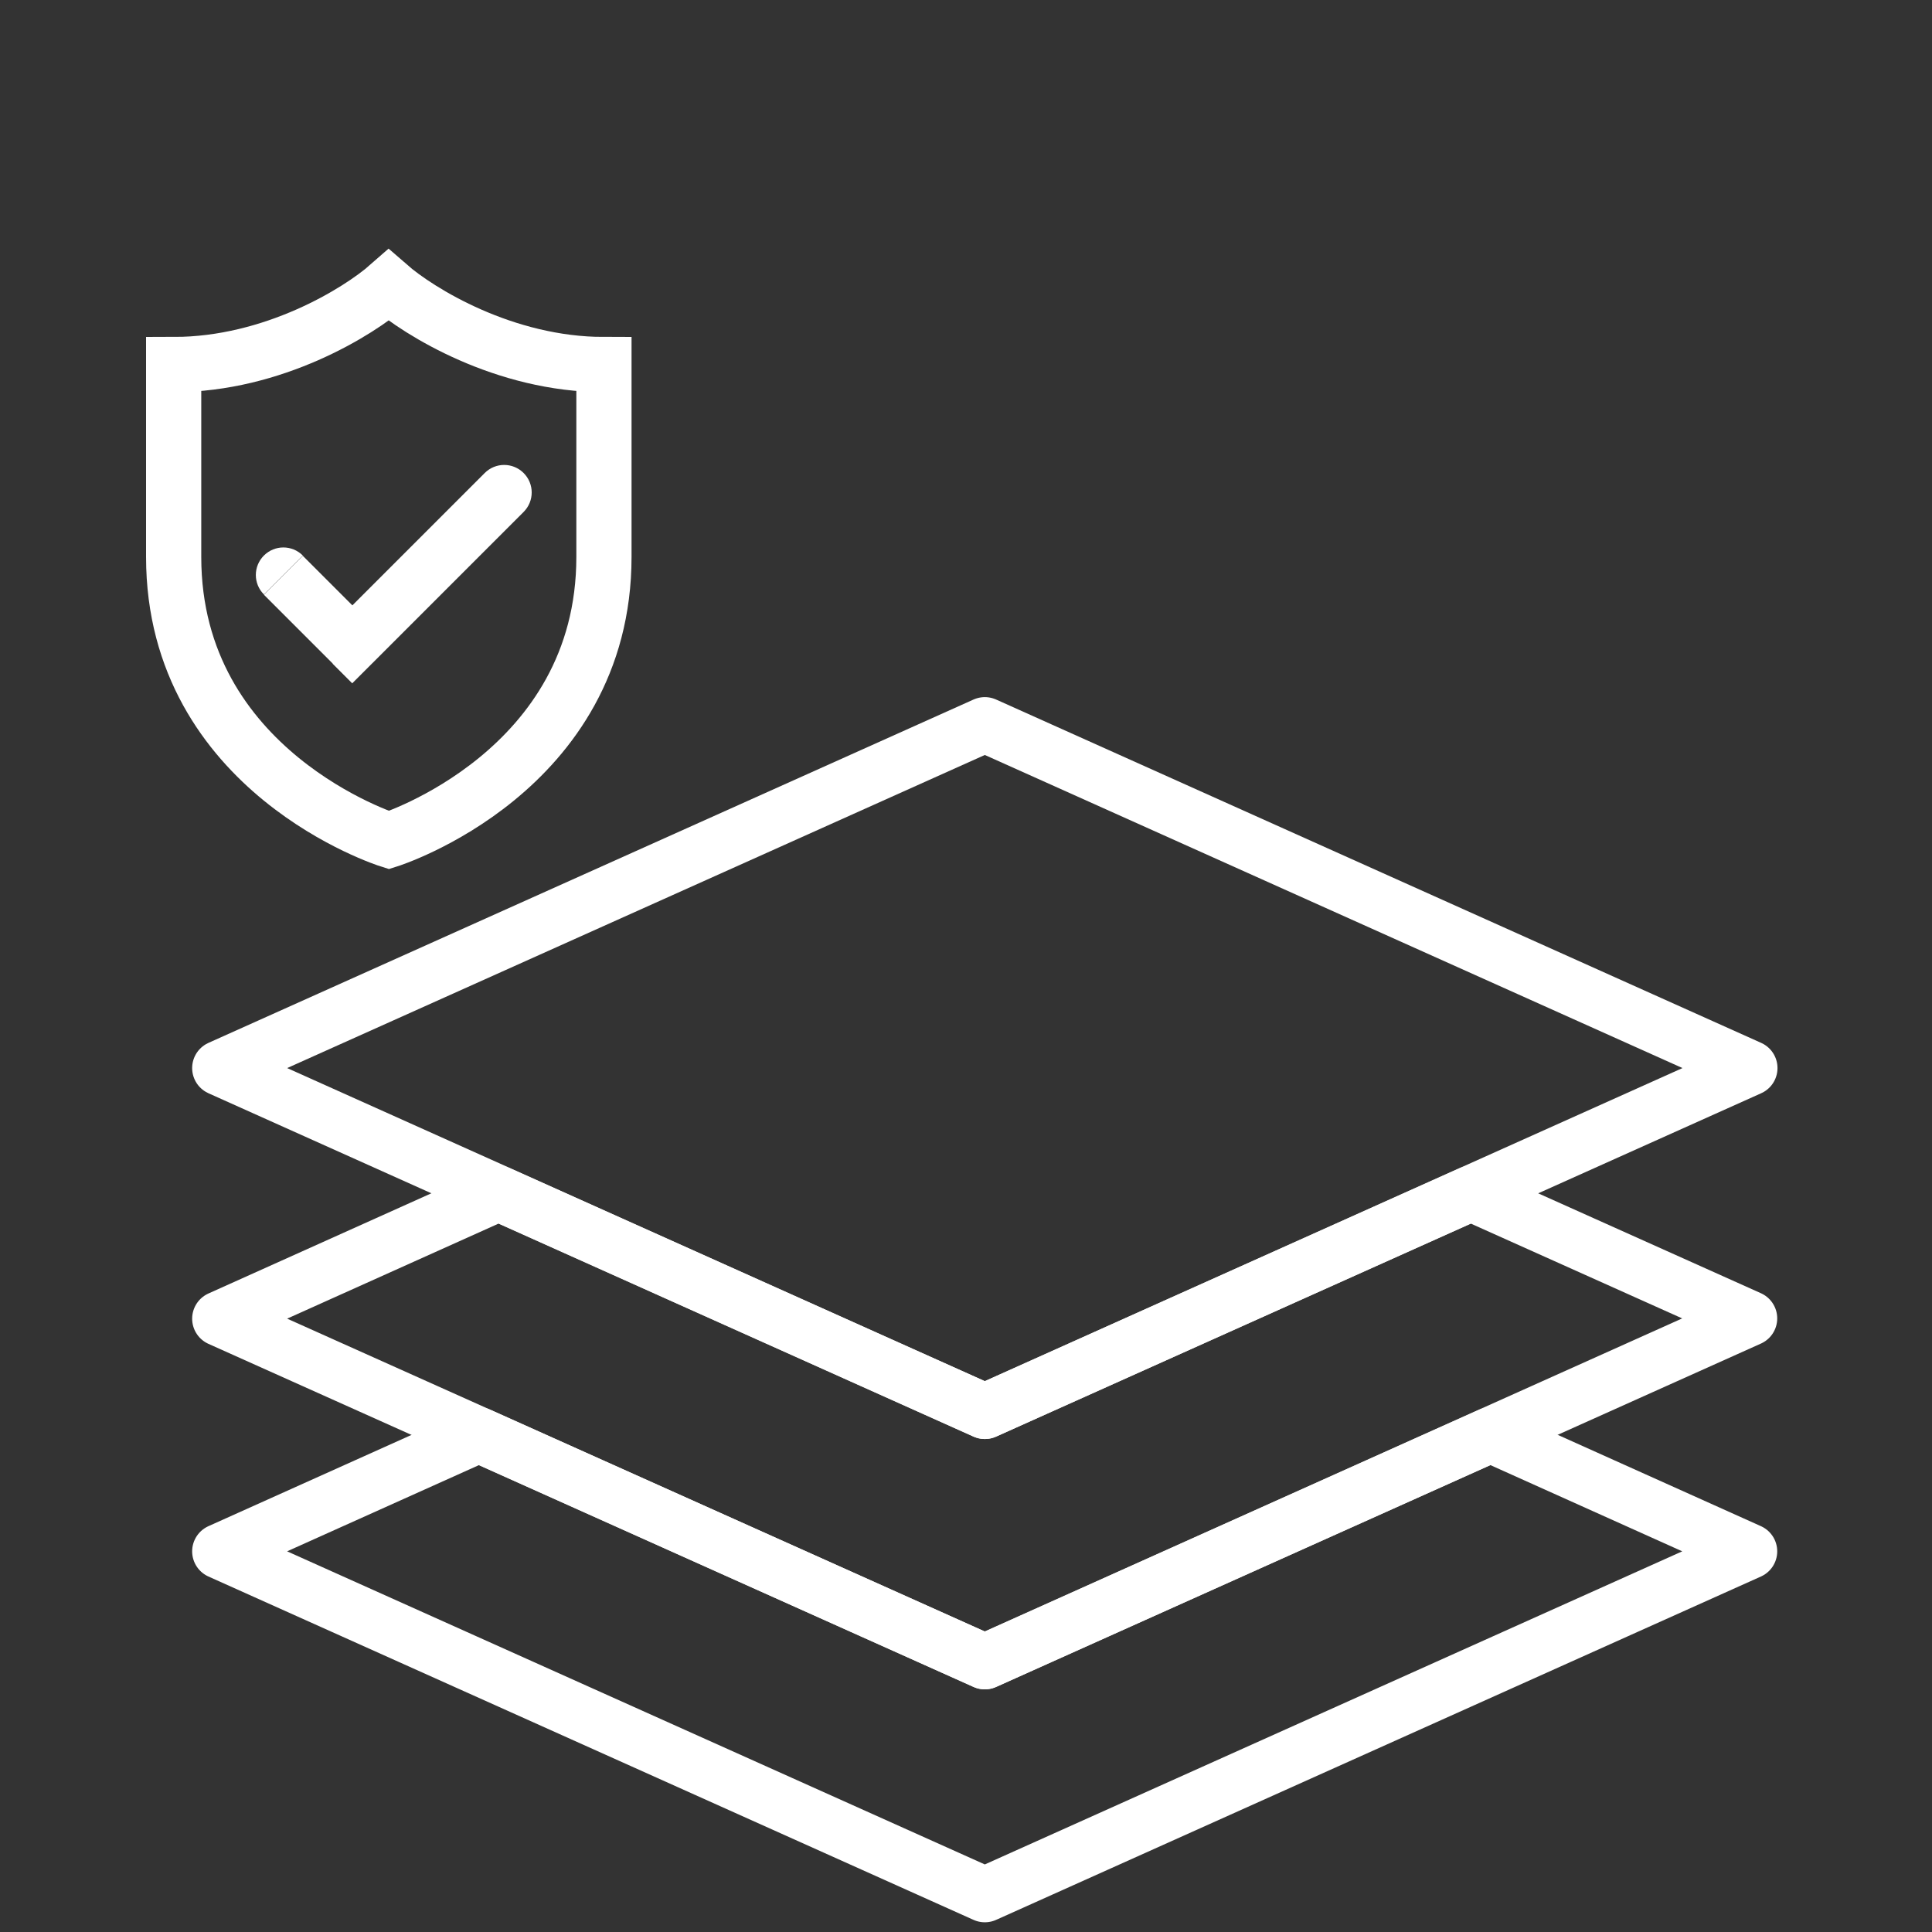 <?xml version="1.0" encoding="UTF-8" standalone="no"?>
<svg
   viewBox="0 0 70 70"
   version="1.1"
   id="svg21"
   sodipodi:docname="Icon_White_Textiles.svg"
   width="70"
   height="70"
   inkscape:version="1.1.2 (b8e25be833, 2022-02-05)"
   xmlns:inkscape="http://www.inkscape.org/namespaces/inkscape"
   xmlns:sodipodi="http://sodipodi.sourceforge.net/DTD/sodipodi-0.dtd"
   xmlns="http://www.w3.org/2000/svg"
   xmlns:svg="http://www.w3.org/2000/svg">
  <rect x="0" y="0" width="70" height="70" fill="#333333" stroke="none"/>
  <sodipodi:namedview
     id="namedview23"
     pagecolor="#ffffff"
     bordercolor="#666666"
     borderopacity="1.0"
     inkscape:pageshadow="2"
     inkscape:pageopacity="0.0"
     inkscape:pagecheckerboard="0"
     showgrid="false"
     width="70px"
     inkscape:zoom="12.895778"
     inkscape:cx="29.583326"
     inkscape:cy="33.809515"
     inkscape:window-width="2880"
     inkscape:window-height="1526"
     inkscape:window-x="-2891"
     inkscape:window-y="283"
     inkscape:window-maximized="1"
     inkscape:current-layer="svg21" />
  <defs
     id="defs4">
    <style
       id="style2">.d{fill:#fff;}.e{stroke-linejoin:round;}.e,.f{fill:none;stroke:#fff;stroke-width:2px;}</style>
  </defs>
  <g
     id="a" />
  <g
     id="b"
     transform="translate(5.302,9.008)">
    <g
       id="c">
      <g
         id="g17">
        <polygon
           class="e"
           points="30.38,59.64 58.09,47.2 48.7,42.98 30.38,51.2 12.05,42.98 2.66,47.2 "
           id="polygon7" />
        <path
           class="e"
           d="M 30.38,17.25 58.1,29.69 30.38,42.13 2.66,29.69 Z"
           id="path9" />
        <polygon
           class="e"
           points="30.38,51.2 58.09,38.76 47.99,34.23 30.38,42.13 12.76,34.23 2.66,38.77 "
           id="polygon11" />
        <path
           class="f"
           d="M 16.58,4.2 C 12.97,4.2 9.88,2.29 8.78,1.33 7.69,2.29 4.6,4.2 0.99,4.2 v 6.97 c 0,7.8 7.8,10.26 7.8,10.26 0,0 7.79,-2.46 7.79,-10.26 z"
           id="path13" />
        <path
           class="d"
           d="m 5.67,11.12 c -0.39,-0.39 -1.02,-0.39 -1.41,0 -0.39,0.39 -0.39,1.02 0,1.41 z m 1.79,3.21 -0.71,0.71 0.71,0.71 0.71,-0.71 z m 6.21,-4.79 c 0.39,-0.39 0.39,-1.02 0,-1.41 -0.39,-0.39 -1.02,-0.39 -1.41,0 z m -9.41,3 2.5,2.5 1.41,-1.41 -2.5,-2.5 z m 3.91,2.5 5.5,-5.5 -1.41,-1.41 -5.5,5.5 z"
           id="path15" />
      </g>
    </g>
  </g>
</svg>
